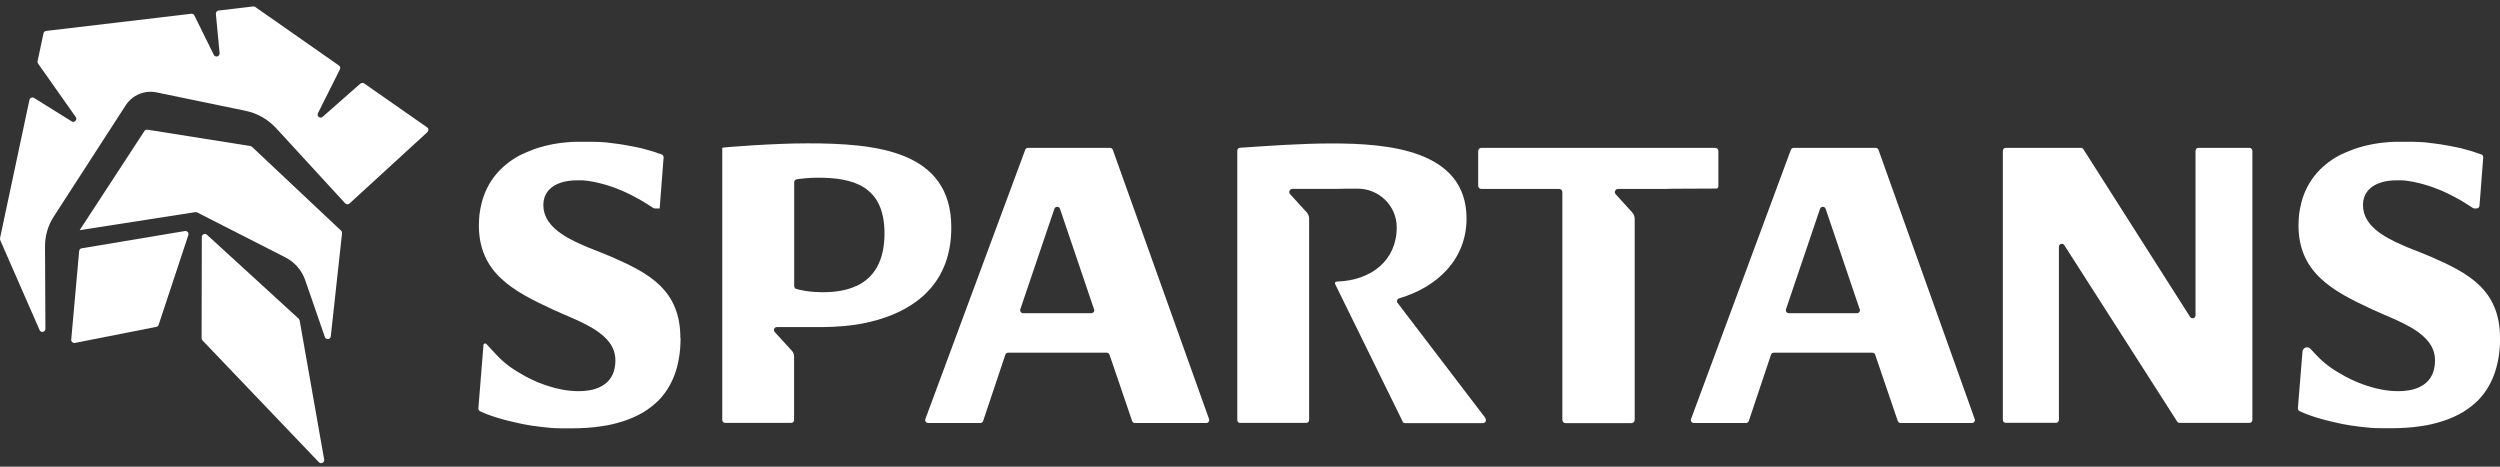 <?xml version="1.0" encoding="utf-8"?>
<svg xmlns="http://www.w3.org/2000/svg" width="300" height="56" viewBox="0 0 300 56" fill="none">
<rect x="0" y="0" width="300" height="56" fill="#333333" stroke="none"/>
<g clip-path="url(#clip0_12048_14364)">
<path d="M96.87 17.201C92.675 17.201 86.672 17.683 86.672 17.731V50.399C86.672 50.592 86.829 50.748 87.021 50.748H94.941C95.134 50.748 95.291 50.592 95.291 50.399V42.792C95.291 42.527 95.194 42.274 95.013 42.081L92.964 39.839C92.759 39.61 92.916 39.248 93.229 39.248H95.64H98.859C100.257 39.236 102.186 39.092 103.524 38.815C104.127 38.694 104.729 38.561 105.332 38.38C109.828 37.079 114.156 34.017 114.156 27.302C114.156 18.033 105.079 17.201 96.846 17.201H96.87ZM102.716 34.33C101.619 34.837 100.293 35.066 98.811 35.066C97.063 35.066 96.002 34.8 95.544 34.668C95.399 34.62 95.303 34.487 95.303 34.33V21.866C95.303 21.685 95.435 21.54 95.604 21.516C96.074 21.444 97.051 21.323 98.136 21.323C102.282 21.323 106.14 22.252 106.14 28.002C106.14 31.377 104.85 33.366 102.728 34.342L102.716 34.33Z" fill="white"/>
<path d="M123.354 17.743H133.202C133.347 17.743 133.491 17.84 133.54 17.984L145.088 50.29C145.172 50.519 145.003 50.761 144.75 50.761H136.192C136.035 50.761 135.902 50.664 135.854 50.519L133.142 42.563C133.094 42.419 132.961 42.322 132.804 42.322H120.979C120.822 42.322 120.69 42.419 120.641 42.563L117.977 50.519C117.929 50.664 117.797 50.761 117.64 50.761H111.384C111.13 50.761 110.962 50.519 111.046 50.278L123.028 17.972C123.076 17.828 123.209 17.743 123.366 17.743H123.354ZM131.285 37.115L127.199 25.06C127.091 24.735 126.632 24.735 126.524 25.06L122.437 37.115C122.365 37.344 122.534 37.585 122.775 37.585H130.96C131.201 37.585 131.37 37.344 131.298 37.115H131.285Z" fill="white"/>
<path d="M215.233 17.743H225.081C225.226 17.743 225.371 17.84 225.419 17.984L236.967 50.29C237.052 50.519 236.883 50.761 236.63 50.761H228.071C227.914 50.761 227.782 50.664 227.733 50.519L225.021 42.563C224.973 42.419 224.84 42.322 224.684 42.322H212.858C212.701 42.322 212.569 42.419 212.521 42.563L209.857 50.519C209.808 50.664 209.676 50.761 209.519 50.761H203.263C203.01 50.761 202.841 50.519 202.925 50.278L214.907 17.972C214.956 17.828 215.088 17.743 215.245 17.743H215.233ZM223.165 37.115L219.078 25.06C218.97 24.735 218.512 24.735 218.403 25.06L214.317 37.115C214.244 37.344 214.413 37.585 214.654 37.585H222.839C223.08 37.585 223.249 37.344 223.177 37.115H223.165Z" fill="white"/>
<path d="M240.704 17.743H249.709C249.829 17.743 249.938 17.804 250.01 17.912L262.812 38.031C263.005 38.332 263.463 38.2 263.463 37.838V18.093C263.463 17.9 263.62 17.743 263.813 17.743H269.936C270.129 17.743 270.286 17.9 270.286 18.093V50.399C270.286 50.592 270.129 50.748 269.936 50.748H261.558C261.438 50.748 261.329 50.688 261.257 50.58L247.72 29.424C247.527 29.123 247.069 29.255 247.069 29.617V50.387C247.069 50.58 246.912 50.736 246.719 50.736H240.692C240.499 50.736 240.342 50.58 240.342 50.387V18.093C240.342 17.9 240.499 17.743 240.692 17.743H240.704Z" fill="white"/>
<path d="M205.854 17.743H177.768C177.551 17.743 177.382 17.912 177.382 18.129V22.288C177.382 22.505 177.551 22.674 177.768 22.674H187.098C187.315 22.674 187.483 22.842 187.483 23.059V50.387C187.483 50.604 187.652 50.773 187.869 50.773H195.777C195.994 50.773 196.163 50.604 196.163 50.387V26.266C196.163 25.977 196.054 25.699 195.861 25.482L193.884 23.312C193.655 23.071 193.836 22.674 194.162 22.674H196.512H199.731C200.032 22.674 200.358 22.662 200.707 22.649L206.035 22.625C206.132 22.565 206.204 22.457 206.204 22.324V18.105C206.204 17.912 206.047 17.755 205.854 17.755V17.743Z" fill="white"/>
<path d="M178.274 50.194L167.714 36.355C167.569 36.163 167.654 35.873 167.895 35.801C172.572 34.427 175.984 31.039 175.984 26.23C175.984 17.984 166.569 17.213 159.843 17.213C156.033 17.213 151.862 17.526 148.813 17.731C148.789 17.731 148.752 17.731 148.728 17.743C148.584 17.791 148.475 17.924 148.475 18.081V50.411C148.475 50.58 148.596 50.712 148.74 50.748C148.764 50.748 148.801 50.748 148.825 50.748H156.745C156.937 50.748 157.094 50.592 157.094 50.399V50.375C157.094 50.375 157.094 50.375 157.094 50.363V26.242C157.094 26.242 157.094 26.242 157.094 26.23C157.094 25.952 156.986 25.675 156.793 25.47L154.816 23.3C154.587 23.059 154.768 22.662 155.093 22.662H157.082H157.432H160.65C160.952 22.662 161.277 22.649 161.627 22.637H162.892C165.46 22.625 167.594 24.675 167.606 27.242C167.606 27.266 167.606 27.29 167.606 27.302C167.606 31.244 164.556 33.655 160.445 33.788C160.313 33.788 160.144 33.848 160.204 34.065L168.377 50.7C168.377 50.7 168.51 50.773 168.582 50.773H177.96C178.25 50.773 178.419 50.435 178.238 50.206L178.274 50.194Z" fill="white"/>
<path d="M300 40.562C300 34.764 296.191 32.763 291.707 30.81C290.899 30.461 289.935 30.099 288.958 29.701C288.753 29.617 288.536 29.533 288.331 29.436C285.884 28.375 283.558 26.989 283.558 24.614C283.558 23.843 283.811 23.24 284.245 22.77C284.968 21.998 286.198 21.637 287.608 21.637C287.741 21.637 287.873 21.637 287.994 21.637C288.03 21.637 288.066 21.637 288.09 21.637C288.187 21.637 288.283 21.637 288.379 21.649C288.428 21.649 288.476 21.649 288.524 21.661C288.609 21.661 288.693 21.673 288.765 21.685C288.813 21.685 288.874 21.697 288.922 21.709C288.994 21.709 289.079 21.733 289.151 21.745C289.199 21.745 289.259 21.757 289.308 21.77C289.38 21.782 289.452 21.794 289.525 21.806C289.585 21.806 289.633 21.83 289.693 21.842C289.766 21.854 289.838 21.866 289.91 21.89C289.971 21.902 290.019 21.914 290.079 21.926C290.151 21.938 290.224 21.962 290.296 21.974C290.356 21.986 290.405 21.998 290.465 22.023C290.537 22.035 290.598 22.059 290.67 22.071C290.73 22.083 290.778 22.107 290.839 22.119C290.911 22.143 290.971 22.155 291.044 22.179C291.104 22.191 291.152 22.215 291.212 22.228C291.285 22.252 291.345 22.264 291.405 22.288C291.465 22.312 291.514 22.324 291.574 22.348C291.634 22.372 291.707 22.396 291.767 22.408C291.827 22.433 291.875 22.445 291.936 22.469C291.996 22.493 292.056 22.517 292.128 22.541C292.177 22.565 292.237 22.577 292.285 22.601C292.345 22.625 292.406 22.649 292.466 22.674C292.514 22.698 292.574 22.722 292.623 22.734C292.683 22.758 292.743 22.782 292.803 22.806C292.852 22.83 292.912 22.854 292.96 22.866C293.02 22.891 293.081 22.915 293.129 22.939C293.177 22.963 293.225 22.987 293.274 23.011C293.334 23.035 293.382 23.059 293.442 23.083C293.491 23.108 293.539 23.132 293.587 23.156C293.635 23.18 293.696 23.204 293.744 23.228C293.792 23.252 293.84 23.276 293.888 23.3C293.937 23.325 293.997 23.349 294.045 23.373C294.093 23.397 294.129 23.421 294.178 23.445C294.226 23.469 294.274 23.493 294.322 23.517C294.371 23.541 294.407 23.566 294.455 23.59C294.503 23.614 294.551 23.638 294.6 23.662C294.636 23.686 294.684 23.71 294.72 23.734C294.768 23.759 294.817 23.783 294.853 23.807C294.889 23.831 294.937 23.855 294.973 23.867C295.022 23.891 295.058 23.915 295.106 23.939C295.142 23.963 295.178 23.988 295.214 24C295.251 24.024 295.299 24.048 295.335 24.072C295.371 24.096 295.407 24.108 295.443 24.132C295.48 24.156 295.516 24.18 295.552 24.204C295.588 24.229 295.624 24.241 295.648 24.265C295.684 24.289 295.721 24.313 295.757 24.325C295.793 24.349 295.817 24.361 295.853 24.385C295.889 24.409 295.914 24.422 295.95 24.446C295.974 24.458 296.01 24.482 296.034 24.494C296.07 24.518 296.094 24.53 296.118 24.554C296.143 24.566 296.167 24.59 296.191 24.602C296.215 24.614 296.239 24.639 296.275 24.651C296.299 24.663 296.323 24.675 296.347 24.699C296.372 24.711 296.396 24.735 296.42 24.747C296.444 24.759 296.456 24.771 296.48 24.783C296.504 24.795 296.516 24.807 296.54 24.819C296.552 24.831 296.577 24.843 296.589 24.855C296.601 24.855 296.625 24.88 296.637 24.892C296.649 24.892 296.661 24.916 296.685 24.916C296.709 24.928 296.721 24.94 296.745 24.952C296.806 25 296.878 25.012 296.95 25.012H297.191C297.372 25.012 297.529 24.867 297.541 24.687V24.506H297.553L297.746 22.023L297.987 18.889C297.987 18.732 297.903 18.587 297.758 18.527C297.722 18.515 297.673 18.491 297.613 18.479C297.601 18.479 297.589 18.479 297.577 18.467C297.565 18.454 297.553 18.467 297.541 18.454C297.517 18.454 297.493 18.43 297.457 18.43C297.444 18.43 297.42 18.43 297.408 18.418C297.384 18.418 297.348 18.394 297.324 18.394C297.3 18.394 297.288 18.382 297.264 18.37C297.24 18.37 297.203 18.346 297.167 18.334C297.143 18.334 297.131 18.322 297.107 18.31C297.071 18.31 297.035 18.286 296.998 18.274C296.974 18.274 296.962 18.262 296.938 18.25C296.902 18.25 296.866 18.226 296.818 18.213C296.794 18.213 296.769 18.201 296.745 18.189C296.697 18.177 296.661 18.165 296.613 18.153C296.589 18.153 296.577 18.141 296.552 18.129C296.504 18.117 296.456 18.105 296.396 18.081C296.372 18.081 296.36 18.081 296.335 18.069C296.263 18.045 296.191 18.033 296.118 18.009C295.962 17.96 295.805 17.924 295.636 17.876C295.612 17.876 295.588 17.864 295.564 17.852C295.504 17.84 295.443 17.816 295.383 17.804C295.347 17.804 295.323 17.791 295.287 17.779C295.226 17.767 295.166 17.755 295.106 17.743C295.07 17.743 295.034 17.731 294.997 17.719C294.937 17.707 294.889 17.695 294.829 17.683C294.792 17.683 294.744 17.671 294.708 17.659C294.648 17.647 294.588 17.635 294.539 17.623C294.503 17.623 294.455 17.611 294.407 17.599C294.346 17.587 294.286 17.575 294.226 17.562C294.178 17.562 294.129 17.55 294.093 17.538C294.033 17.538 293.973 17.514 293.913 17.502C293.864 17.502 293.816 17.478 293.768 17.478C293.708 17.478 293.647 17.454 293.587 17.442C293.539 17.442 293.491 17.43 293.43 17.418C293.37 17.418 293.31 17.394 293.237 17.382C293.189 17.382 293.129 17.37 293.081 17.358C293.02 17.358 292.948 17.333 292.888 17.321C292.828 17.321 292.779 17.309 292.719 17.297C292.659 17.297 292.586 17.273 292.526 17.273C292.466 17.273 292.418 17.261 292.357 17.249C292.285 17.249 292.225 17.237 292.153 17.225C292.092 17.225 292.032 17.213 291.984 17.201C291.911 17.201 291.839 17.189 291.779 17.177C291.719 17.177 291.658 17.165 291.598 17.153C291.526 17.153 291.453 17.141 291.381 17.128C291.321 17.128 291.261 17.116 291.2 17.104C291.128 17.104 291.056 17.092 290.983 17.08C290.923 17.08 290.863 17.08 290.802 17.068C290.73 17.068 290.646 17.056 290.573 17.056C290.513 17.056 290.453 17.056 290.381 17.044C290.296 17.044 290.224 17.044 290.139 17.032C290.079 17.032 290.019 17.032 289.959 17.032C289.874 17.032 289.79 17.032 289.705 17.02C289.645 17.02 289.585 17.02 289.513 17.02C289.428 17.02 289.332 17.02 289.247 17.02C289.187 17.02 289.127 17.02 289.067 17.02C288.97 17.02 288.874 17.02 288.777 17.02C288.729 17.02 288.669 17.02 288.621 17.02C288.464 17.02 288.319 17.02 288.163 17.02C287.958 17.02 287.753 17.02 287.548 17.02C287.475 17.02 287.391 17.02 287.319 17.02C287.198 17.02 287.066 17.02 286.945 17.032C286.849 17.032 286.752 17.044 286.644 17.056C286.547 17.056 286.439 17.068 286.342 17.08C286.234 17.08 286.125 17.104 286.005 17.116C285.92 17.116 285.836 17.128 285.752 17.141C285.631 17.153 285.511 17.177 285.39 17.189C285.318 17.189 285.245 17.213 285.173 17.225C285.04 17.249 284.92 17.273 284.787 17.285C284.727 17.285 284.667 17.309 284.606 17.321C284.474 17.346 284.341 17.37 284.209 17.406C284.16 17.406 284.112 17.43 284.052 17.442C283.907 17.478 283.775 17.502 283.642 17.538C283.606 17.538 283.558 17.562 283.522 17.575C283.377 17.611 283.232 17.659 283.1 17.695C283.063 17.695 283.027 17.719 283.003 17.719C282.859 17.767 282.714 17.816 282.569 17.864C282.545 17.864 282.521 17.876 282.497 17.888C282.352 17.936 282.208 17.996 282.063 18.057C282.039 18.057 282.027 18.069 282.003 18.081C281.858 18.141 281.701 18.201 281.557 18.262C281.545 18.262 281.533 18.262 281.52 18.274C281.364 18.346 281.219 18.406 281.074 18.479C281.074 18.479 281.062 18.479 281.05 18.479C280.894 18.551 280.749 18.635 280.604 18.708C278.398 19.925 276.795 21.806 276.144 24.385C276.144 24.385 276.144 24.397 276.144 24.409C276.144 24.446 276.132 24.47 276.12 24.506C276.096 24.626 276.06 24.747 276.036 24.88C276.024 24.952 276 25.036 275.987 25.109C275.963 25.241 275.951 25.374 275.927 25.506C275.927 25.579 275.903 25.663 275.891 25.735C275.879 25.88 275.867 26.025 275.855 26.169C275.855 26.242 275.843 26.302 275.843 26.374C275.843 26.591 275.819 26.808 275.819 27.037C275.819 32.739 279.917 34.933 284.691 37.139C287.958 38.646 292.201 39.923 292.201 43.239C292.201 45.035 291.345 46.035 290.164 46.529C290.043 46.578 289.922 46.626 289.802 46.662C289.549 46.746 289.296 46.807 289.03 46.843C288.633 46.915 288.223 46.939 287.813 46.939C287.644 46.939 287.475 46.939 287.307 46.927C287.246 46.927 287.198 46.927 287.138 46.915C287.029 46.915 286.909 46.903 286.8 46.891C286.728 46.891 286.668 46.879 286.595 46.867C286.499 46.867 286.39 46.843 286.294 46.831C286.222 46.831 286.149 46.807 286.077 46.795C285.981 46.782 285.884 46.758 285.788 46.746C285.715 46.734 285.643 46.722 285.571 46.698C285.474 46.674 285.39 46.662 285.294 46.638C285.221 46.626 285.149 46.602 285.077 46.59C284.98 46.566 284.896 46.541 284.799 46.517C284.727 46.493 284.655 46.481 284.594 46.457C284.498 46.433 284.414 46.397 284.317 46.373C284.245 46.349 284.185 46.337 284.112 46.312C284.016 46.276 283.919 46.252 283.823 46.216C283.763 46.192 283.702 46.18 283.642 46.156C283.534 46.12 283.425 46.071 283.329 46.035C283.28 46.011 283.232 45.999 283.184 45.987C283.027 45.927 282.883 45.866 282.738 45.806C282.726 45.806 282.702 45.794 282.69 45.782C282.557 45.722 282.425 45.661 282.292 45.601C282.244 45.577 282.208 45.553 282.159 45.541C282.063 45.493 281.966 45.444 281.87 45.396C281.822 45.372 281.774 45.348 281.725 45.324C281.641 45.276 281.545 45.227 281.46 45.191C281.412 45.167 281.364 45.143 281.316 45.107C281.231 45.059 281.147 45.011 281.062 44.962C281.014 44.938 280.966 44.914 280.918 44.878C280.833 44.83 280.749 44.782 280.665 44.733C280.616 44.709 280.58 44.685 280.544 44.661C280.46 44.613 280.375 44.553 280.279 44.504C280.255 44.492 280.231 44.468 280.207 44.456C279.351 43.926 278.579 43.287 277.904 42.551L277.253 41.852C276.928 41.503 276.349 41.708 276.301 42.178L276 45.854L275.746 48.989C275.734 49.133 275.819 49.278 275.951 49.338C275.987 49.35 276.036 49.374 276.084 49.398C276.084 49.398 276.108 49.398 276.12 49.41C276.144 49.41 276.168 49.434 276.192 49.447C276.217 49.447 276.229 49.459 276.253 49.471C276.277 49.471 276.301 49.495 276.325 49.507C276.349 49.507 276.373 49.531 276.397 49.531C276.421 49.531 276.446 49.555 276.482 49.567C276.506 49.567 276.53 49.591 276.554 49.603C276.59 49.603 276.614 49.627 276.65 49.639C276.675 49.639 276.711 49.664 276.735 49.676C276.771 49.688 276.795 49.7 276.831 49.712C276.879 49.724 276.916 49.748 276.964 49.76C276.988 49.76 277 49.772 277.024 49.784C277.096 49.808 277.169 49.832 277.241 49.856C277.253 49.856 277.277 49.868 277.301 49.881C277.362 49.905 277.422 49.917 277.482 49.941C277.506 49.941 277.543 49.965 277.579 49.977C277.627 49.989 277.687 50.013 277.735 50.025C277.772 50.025 277.808 50.049 277.844 50.061C277.892 50.073 277.94 50.097 278.001 50.11C278.037 50.11 278.073 50.134 278.121 50.146C278.169 50.158 278.23 50.182 278.29 50.194C278.326 50.206 278.374 50.218 278.41 50.23C278.471 50.242 278.519 50.266 278.579 50.278C278.627 50.29 278.676 50.303 278.712 50.315C278.772 50.327 278.82 50.351 278.881 50.363C278.929 50.375 278.977 50.387 279.025 50.399C279.085 50.411 279.146 50.435 279.206 50.447C279.254 50.459 279.302 50.471 279.363 50.483C279.423 50.495 279.483 50.519 279.544 50.532C279.592 50.544 279.652 50.556 279.7 50.568C279.761 50.58 279.833 50.604 279.893 50.616C279.953 50.628 280.002 50.64 280.062 50.652C280.122 50.664 280.194 50.688 280.267 50.7C280.327 50.712 280.387 50.724 280.436 50.736C280.508 50.748 280.568 50.761 280.641 50.785C280.701 50.797 280.761 50.809 280.821 50.821C280.894 50.833 280.966 50.845 281.038 50.869C281.099 50.869 281.159 50.893 281.219 50.905C281.291 50.917 281.364 50.929 281.436 50.941C281.496 50.941 281.569 50.965 281.629 50.977C281.701 50.99 281.774 51.002 281.858 51.014C281.918 51.014 281.991 51.038 282.051 51.05C282.123 51.062 282.208 51.074 282.292 51.086C282.364 51.086 282.425 51.11 282.497 51.11C282.581 51.11 282.654 51.134 282.738 51.146C282.81 51.146 282.871 51.17 282.943 51.17C283.027 51.17 283.112 51.194 283.196 51.206C283.268 51.206 283.341 51.219 283.401 51.231C283.485 51.231 283.582 51.255 283.666 51.255C283.739 51.255 283.811 51.267 283.883 51.279C283.968 51.279 284.064 51.291 284.148 51.303C284.221 51.303 284.293 51.315 284.365 51.327C284.462 51.327 284.558 51.339 284.643 51.351C284.715 51.351 284.787 51.351 284.86 51.363C284.956 51.363 285.052 51.363 285.161 51.375C285.233 51.375 285.306 51.375 285.378 51.375C285.486 51.375 285.595 51.375 285.691 51.387C285.764 51.387 285.824 51.387 285.896 51.387C286.017 51.387 286.137 51.387 286.258 51.387C286.318 51.387 286.366 51.387 286.427 51.387C286.607 51.387 286.788 51.387 286.969 51.387C288.175 51.387 289.38 51.315 290.537 51.134C290.766 51.098 290.983 51.062 291.212 51.026C291.55 50.965 291.887 50.881 292.225 50.797C292.309 50.773 292.406 50.748 292.49 50.724C293.382 50.483 294.238 50.158 295.022 49.748C295.19 49.664 295.347 49.567 295.504 49.483C296.131 49.109 296.697 48.675 297.215 48.181C297.215 48.181 297.24 48.157 297.252 48.157C298.951 46.481 300.012 44.022 300.012 40.526L300 40.562Z" fill="white"/>
<path d="M81.645 40.562C81.645 34.764 77.836 32.763 73.352 30.81C72.544 30.461 71.58 30.099 70.603 29.701C70.398 29.617 70.181 29.533 69.976 29.436C67.529 28.375 65.203 26.989 65.203 24.614C65.203 23.843 65.456 23.24 65.89 22.77C66.613 21.998 67.843 21.637 69.253 21.637C69.386 21.637 69.518 21.637 69.639 21.637C69.675 21.637 69.711 21.637 69.735 21.637C69.832 21.637 69.928 21.637 70.025 21.649C70.073 21.649 70.121 21.649 70.169 21.661C70.254 21.661 70.338 21.673 70.41 21.685C70.459 21.685 70.519 21.697 70.567 21.709C70.639 21.709 70.724 21.733 70.796 21.745C70.844 21.745 70.904 21.757 70.953 21.77C71.025 21.782 71.097 21.794 71.17 21.806C71.23 21.806 71.278 21.83 71.338 21.842C71.411 21.854 71.483 21.866 71.555 21.89C71.616 21.902 71.664 21.914 71.724 21.926C71.796 21.938 71.869 21.962 71.941 21.974C72.001 21.986 72.05 21.998 72.11 22.023C72.182 22.035 72.243 22.059 72.315 22.071C72.375 22.083 72.423 22.107 72.484 22.119C72.556 22.143 72.616 22.155 72.689 22.179C72.749 22.191 72.797 22.215 72.857 22.228C72.93 22.252 72.99 22.264 73.05 22.288C73.111 22.312 73.159 22.324 73.219 22.348C73.279 22.372 73.352 22.396 73.412 22.408C73.472 22.433 73.52 22.445 73.581 22.469C73.641 22.493 73.701 22.517 73.773 22.541C73.822 22.565 73.882 22.577 73.93 22.601C73.99 22.625 74.051 22.649 74.111 22.674C74.159 22.698 74.219 22.722 74.268 22.734C74.328 22.758 74.388 22.782 74.448 22.806C74.497 22.83 74.557 22.854 74.605 22.866C74.665 22.891 74.726 22.915 74.774 22.939C74.822 22.963 74.87 22.987 74.919 23.011C74.979 23.035 75.027 23.059 75.087 23.083C75.136 23.108 75.184 23.132 75.232 23.156C75.28 23.18 75.341 23.204 75.389 23.228C75.437 23.252 75.485 23.276 75.533 23.3C75.582 23.325 75.642 23.349 75.69 23.373C75.738 23.397 75.775 23.421 75.823 23.445C75.871 23.469 75.919 23.493 75.967 23.517C76.016 23.541 76.052 23.566 76.1 23.59C76.148 23.614 76.196 23.638 76.245 23.662C76.281 23.686 76.329 23.71 76.365 23.734C76.413 23.759 76.462 23.783 76.498 23.807C76.534 23.831 76.582 23.855 76.618 23.867C76.667 23.891 76.703 23.915 76.751 23.939C76.787 23.963 76.823 23.988 76.859 24C76.896 24.024 76.944 24.048 76.98 24.072C77.016 24.096 77.052 24.108 77.088 24.132C77.125 24.156 77.161 24.18 77.197 24.204C77.233 24.229 77.269 24.241 77.293 24.265C77.33 24.289 77.366 24.313 77.402 24.325C77.438 24.349 77.462 24.361 77.498 24.385C77.534 24.409 77.559 24.422 77.595 24.446C77.619 24.458 77.655 24.482 77.679 24.494C77.715 24.518 77.739 24.53 77.763 24.554C77.788 24.566 77.812 24.59 77.836 24.602C77.86 24.614 77.884 24.639 77.92 24.651C77.944 24.663 77.968 24.675 77.993 24.699C78.017 24.711 78.041 24.735 78.065 24.747C78.089 24.759 78.101 24.771 78.125 24.783C78.149 24.795 78.161 24.807 78.185 24.819C78.198 24.831 78.222 24.843 78.234 24.855C78.246 24.855 78.27 24.88 78.282 24.892C78.294 24.892 78.306 24.916 78.33 24.916C78.354 24.928 78.366 24.94 78.39 24.952C78.451 25 78.523 25.012 78.595 25.012H79.162L79.198 24.506L79.391 22.023L79.632 18.889C79.632 18.732 79.548 18.587 79.403 18.527C79.367 18.515 79.319 18.491 79.258 18.479C79.246 18.479 79.234 18.479 79.222 18.467C79.21 18.454 79.198 18.467 79.186 18.454C79.162 18.454 79.138 18.43 79.102 18.43C79.09 18.43 79.065 18.43 79.053 18.418C79.029 18.418 78.993 18.394 78.969 18.394C78.945 18.394 78.933 18.382 78.909 18.37C78.885 18.37 78.848 18.346 78.812 18.334C78.788 18.334 78.776 18.322 78.752 18.31C78.716 18.31 78.68 18.286 78.644 18.274C78.619 18.274 78.607 18.262 78.583 18.25C78.547 18.25 78.511 18.226 78.463 18.213C78.439 18.213 78.415 18.201 78.39 18.189C78.342 18.177 78.306 18.165 78.258 18.153C78.234 18.153 78.222 18.141 78.198 18.129C78.149 18.117 78.101 18.105 78.041 18.081C78.017 18.081 78.005 18.081 77.981 18.069C77.908 18.045 77.836 18.033 77.763 18.009C77.607 17.96 77.45 17.924 77.281 17.876C77.257 17.876 77.233 17.864 77.209 17.852C77.149 17.84 77.088 17.816 77.028 17.804C76.992 17.804 76.968 17.791 76.932 17.779C76.871 17.767 76.811 17.755 76.751 17.743C76.715 17.743 76.679 17.731 76.642 17.719C76.582 17.707 76.534 17.695 76.474 17.683C76.438 17.683 76.389 17.671 76.353 17.659C76.293 17.647 76.233 17.635 76.184 17.623C76.148 17.623 76.1 17.611 76.052 17.599C75.992 17.587 75.931 17.575 75.871 17.562C75.823 17.562 75.775 17.55 75.738 17.538C75.678 17.538 75.618 17.514 75.558 17.502C75.509 17.502 75.461 17.478 75.413 17.478C75.353 17.478 75.292 17.454 75.232 17.442C75.184 17.442 75.136 17.43 75.075 17.418C75.015 17.418 74.955 17.394 74.882 17.382C74.834 17.382 74.774 17.37 74.726 17.358C74.665 17.358 74.593 17.333 74.533 17.321C74.473 17.321 74.424 17.309 74.364 17.297C74.304 17.297 74.232 17.273 74.171 17.273C74.111 17.273 74.063 17.261 74.002 17.249C73.93 17.249 73.87 17.237 73.798 17.225C73.737 17.225 73.677 17.213 73.629 17.201C73.556 17.201 73.484 17.189 73.424 17.177C73.364 17.177 73.303 17.165 73.243 17.153C73.171 17.153 73.098 17.141 73.026 17.128C72.966 17.128 72.906 17.116 72.845 17.104C72.773 17.104 72.701 17.092 72.628 17.08C72.568 17.08 72.508 17.08 72.448 17.068C72.375 17.068 72.291 17.056 72.219 17.056C72.158 17.056 72.098 17.056 72.026 17.044C71.941 17.044 71.869 17.044 71.784 17.032C71.724 17.032 71.664 17.032 71.604 17.032C71.519 17.032 71.435 17.032 71.35 17.02C71.29 17.02 71.23 17.02 71.158 17.02C71.073 17.02 70.977 17.02 70.892 17.02C70.832 17.02 70.772 17.02 70.712 17.02C70.615 17.02 70.519 17.02 70.422 17.02C70.374 17.02 70.314 17.02 70.266 17.02C70.109 17.02 69.964 17.02 69.808 17.02C69.603 17.02 69.398 17.02 69.193 17.02C69.121 17.02 69.036 17.02 68.964 17.02C68.843 17.02 68.711 17.02 68.59 17.032C68.494 17.032 68.397 17.044 68.289 17.056C68.192 17.056 68.084 17.068 67.987 17.08C67.879 17.08 67.77 17.104 67.65 17.116C67.565 17.116 67.481 17.128 67.397 17.141C67.276 17.153 67.156 17.177 67.035 17.189C66.963 17.189 66.89 17.213 66.818 17.225C66.685 17.249 66.565 17.273 66.432 17.285C66.372 17.285 66.312 17.309 66.251 17.321C66.119 17.346 65.986 17.37 65.854 17.406C65.805 17.406 65.757 17.43 65.697 17.442C65.552 17.478 65.42 17.502 65.287 17.538C65.251 17.538 65.203 17.562 65.167 17.575C65.022 17.611 64.877 17.659 64.745 17.695C64.709 17.695 64.672 17.719 64.648 17.719C64.504 17.767 64.359 17.816 64.214 17.864C64.19 17.864 64.166 17.876 64.142 17.888C63.997 17.936 63.853 17.996 63.708 18.057C63.684 18.057 63.672 18.069 63.648 18.081C63.503 18.141 63.346 18.201 63.202 18.262C63.19 18.262 63.178 18.262 63.166 18.274C63.009 18.346 62.864 18.406 62.719 18.479C62.719 18.479 62.708 18.479 62.695 18.479C62.539 18.551 62.394 18.635 62.249 18.708C60.043 19.925 58.44 21.806 57.789 24.385C57.789 24.385 57.789 24.397 57.789 24.409C57.789 24.446 57.777 24.47 57.765 24.506C57.741 24.626 57.705 24.747 57.681 24.88C57.669 24.952 57.645 25.036 57.633 25.109C57.608 25.241 57.596 25.374 57.572 25.506C57.572 25.579 57.548 25.663 57.536 25.735C57.524 25.88 57.512 26.025 57.5 26.169C57.5 26.242 57.488 26.302 57.488 26.374C57.488 26.591 57.464 26.808 57.464 27.037C57.464 32.739 61.562 34.933 66.336 37.139C69.603 38.646 73.846 39.923 73.846 43.239C73.846 45.035 72.99 46.035 71.809 46.529C71.688 46.578 71.567 46.626 71.447 46.662C71.194 46.746 70.941 46.807 70.675 46.843C70.278 46.915 69.868 46.939 69.458 46.939C69.289 46.939 69.121 46.939 68.952 46.927C68.891 46.927 68.843 46.927 68.783 46.915C68.674 46.915 68.554 46.903 68.445 46.891C68.373 46.891 68.313 46.879 68.24 46.867C68.144 46.867 68.035 46.843 67.939 46.831C67.867 46.831 67.794 46.807 67.722 46.795C67.626 46.782 67.529 46.758 67.433 46.746C67.361 46.734 67.288 46.722 67.216 46.698C67.119 46.674 67.035 46.662 66.939 46.638C66.866 46.626 66.794 46.602 66.722 46.59C66.625 46.566 66.541 46.541 66.444 46.517C66.372 46.493 66.3 46.481 66.239 46.457C66.143 46.433 66.059 46.397 65.962 46.373C65.89 46.349 65.83 46.337 65.757 46.312C65.661 46.276 65.564 46.252 65.468 46.216C65.408 46.192 65.347 46.18 65.287 46.156C65.179 46.12 65.07 46.071 64.974 46.035C64.925 46.011 64.877 45.999 64.829 45.987C64.672 45.927 64.528 45.866 64.383 45.806C64.371 45.806 64.347 45.794 64.335 45.782C64.202 45.722 64.07 45.661 63.937 45.601C63.889 45.577 63.853 45.553 63.804 45.541C63.708 45.493 63.611 45.444 63.515 45.396C63.467 45.372 63.419 45.348 63.37 45.324C63.286 45.276 63.19 45.227 63.105 45.191C63.057 45.167 63.009 45.143 62.961 45.107C62.876 45.059 62.792 45.011 62.708 44.962C62.659 44.938 62.611 44.914 62.563 44.878C62.478 44.83 62.394 44.782 62.31 44.733C62.261 44.709 62.225 44.685 62.189 44.661C62.105 44.613 62.02 44.553 61.924 44.504C61.9 44.492 61.876 44.468 61.852 44.456C60.996 43.926 60.224 43.287 59.549 42.551L58.356 41.274C58.235 41.153 58.03 41.225 58.018 41.394L57.657 45.866L57.404 49.001C57.391 49.145 57.476 49.29 57.608 49.35C57.645 49.362 57.693 49.386 57.741 49.41C57.741 49.41 57.765 49.41 57.777 49.422C57.801 49.422 57.825 49.447 57.849 49.459C57.874 49.459 57.886 49.471 57.91 49.483C57.934 49.483 57.958 49.507 57.982 49.519C58.006 49.519 58.03 49.543 58.054 49.543C58.078 49.543 58.103 49.567 58.139 49.579C58.163 49.579 58.187 49.603 58.211 49.615C58.247 49.615 58.271 49.639 58.308 49.651C58.332 49.651 58.368 49.676 58.392 49.688C58.428 49.7 58.452 49.712 58.488 49.724C58.537 49.736 58.573 49.76 58.621 49.772C58.645 49.772 58.657 49.784 58.681 49.796C58.754 49.82 58.826 49.844 58.898 49.868C58.91 49.868 58.934 49.881 58.959 49.893C59.019 49.917 59.079 49.929 59.139 49.953C59.163 49.953 59.2 49.977 59.236 49.989C59.284 50.001 59.344 50.025 59.392 50.037C59.429 50.037 59.465 50.061 59.501 50.073C59.549 50.086 59.597 50.11 59.658 50.122C59.694 50.122 59.73 50.146 59.778 50.158C59.826 50.17 59.887 50.194 59.947 50.206C59.983 50.218 60.031 50.23 60.068 50.242C60.128 50.254 60.176 50.278 60.236 50.29C60.285 50.303 60.333 50.315 60.369 50.327C60.429 50.339 60.477 50.363 60.538 50.375C60.586 50.387 60.634 50.399 60.682 50.411C60.743 50.423 60.803 50.447 60.863 50.459C60.911 50.471 60.96 50.483 61.02 50.495C61.08 50.507 61.14 50.532 61.201 50.544C61.249 50.556 61.309 50.568 61.357 50.58C61.418 50.592 61.49 50.616 61.55 50.628C61.611 50.64 61.659 50.652 61.719 50.664C61.779 50.676 61.852 50.7 61.924 50.712C61.984 50.724 62.044 50.736 62.093 50.748C62.165 50.761 62.225 50.773 62.298 50.797C62.358 50.809 62.418 50.821 62.478 50.833C62.551 50.845 62.623 50.857 62.695 50.881C62.756 50.881 62.816 50.905 62.876 50.917C62.949 50.929 63.021 50.941 63.093 50.953C63.154 50.953 63.226 50.977 63.286 50.99C63.358 51.002 63.431 51.014 63.515 51.026C63.575 51.026 63.648 51.05 63.708 51.062C63.78 51.074 63.865 51.086 63.949 51.098C64.021 51.098 64.082 51.122 64.154 51.122C64.238 51.122 64.311 51.146 64.395 51.158C64.467 51.158 64.528 51.182 64.6 51.182C64.684 51.182 64.769 51.206 64.853 51.219C64.925 51.219 64.998 51.231 65.058 51.243C65.142 51.243 65.239 51.267 65.323 51.267C65.396 51.267 65.468 51.279 65.54 51.291C65.625 51.291 65.721 51.303 65.805 51.315C65.878 51.315 65.95 51.327 66.022 51.339C66.119 51.339 66.215 51.351 66.3 51.363C66.372 51.363 66.444 51.363 66.517 51.375C66.613 51.375 66.71 51.375 66.818 51.387C66.89 51.387 66.963 51.387 67.035 51.387C67.144 51.387 67.252 51.387 67.348 51.399C67.421 51.399 67.481 51.399 67.553 51.399C67.674 51.399 67.794 51.399 67.915 51.399C67.975 51.399 68.023 51.399 68.084 51.399C68.265 51.399 68.445 51.399 68.626 51.399C69.832 51.399 71.037 51.327 72.194 51.146C72.423 51.11 72.64 51.074 72.869 51.038C73.207 50.977 73.544 50.893 73.882 50.809C73.966 50.785 74.063 50.761 74.147 50.736C75.039 50.495 75.895 50.17 76.679 49.76C76.847 49.676 77.004 49.579 77.161 49.495C77.788 49.121 78.354 48.687 78.873 48.193C78.873 48.193 78.897 48.169 78.909 48.169C80.608 46.493 81.669 44.034 81.669 40.538L81.645 40.562Z" fill="white"/>
<path d="M38.273 55.474L24.29 40.84C24.23 40.767 24.193 40.683 24.193 40.587L24.218 28.436C24.218 28.122 24.591 27.953 24.832 28.17L35.85 38.248C35.85 38.248 35.947 38.381 35.959 38.453L38.9 55.148C38.96 55.51 38.526 55.727 38.273 55.462V55.474Z" fill="white"/>
<path d="M9.499 30.123L8.547 40.755C8.523 40.996 8.74 41.189 8.981 41.153L18.757 39.224C18.889 39.2 18.998 39.104 19.034 38.983L22.602 28.207C22.687 27.941 22.47 27.688 22.192 27.724L9.8 29.798C9.632 29.822 9.511 29.966 9.499 30.123Z" fill="white"/>
<path d="M9.571 27.616L23.434 25.458C23.506 25.458 23.591 25.458 23.663 25.494L34.259 30.895C35.368 31.461 36.212 32.438 36.621 33.607L38.984 40.442C39.117 40.816 39.647 40.755 39.695 40.358L41.045 27.99C41.057 27.881 41.021 27.761 40.937 27.688L30.245 17.623C30.245 17.623 30.124 17.538 30.052 17.526L17.696 15.562C17.551 15.537 17.407 15.598 17.334 15.718L9.571 27.604V27.616Z" fill="white"/>
<path d="M43.264 10.016L38.719 14.018C38.418 14.284 37.972 13.946 38.153 13.585C38.888 12.126 39.961 9.98 40.792 8.317C40.877 8.16 40.817 7.967 40.672 7.859L30.619 0.831C30.546 0.783 30.45 0.759 30.365 0.771L26.231 1.265C26.038 1.289 25.893 1.47 25.905 1.663L26.351 6.376C26.387 6.786 25.833 6.943 25.652 6.569L23.326 1.856C23.253 1.711 23.108 1.639 22.952 1.651L5.533 3.712C5.376 3.736 5.256 3.845 5.22 4.001L4.508 7.34C4.484 7.437 4.508 7.545 4.569 7.63L9.089 14.043C9.318 14.368 8.932 14.778 8.595 14.561L4.087 11.752C3.87 11.62 3.592 11.74 3.532 11.993L9.03611e-05 28.592C-0.012 28.665 9.03625e-05 28.749 0.024 28.809L4.75 39.61C4.906 39.972 5.449 39.863 5.449 39.465L5.401 29.557C5.401 28.291 5.762 27.049 6.449 25.989L15.08 12.644C15.876 11.403 17.359 10.788 18.805 11.089L29.461 13.295C30.872 13.585 32.161 14.32 33.138 15.381L41.419 24.397C41.552 24.542 41.793 24.554 41.938 24.422L51.292 15.851C51.461 15.694 51.449 15.417 51.256 15.284L43.71 10.016C43.565 9.92 43.384 9.932 43.252 10.041L43.264 10.016Z" fill="white"/>
</g>
<defs>
<clipPath id="clip0_12048_14364">
<rect width="300" height="54.824" fill="white" transform="translate(0 0.771)"/>
</clipPath>
</defs>
</svg>